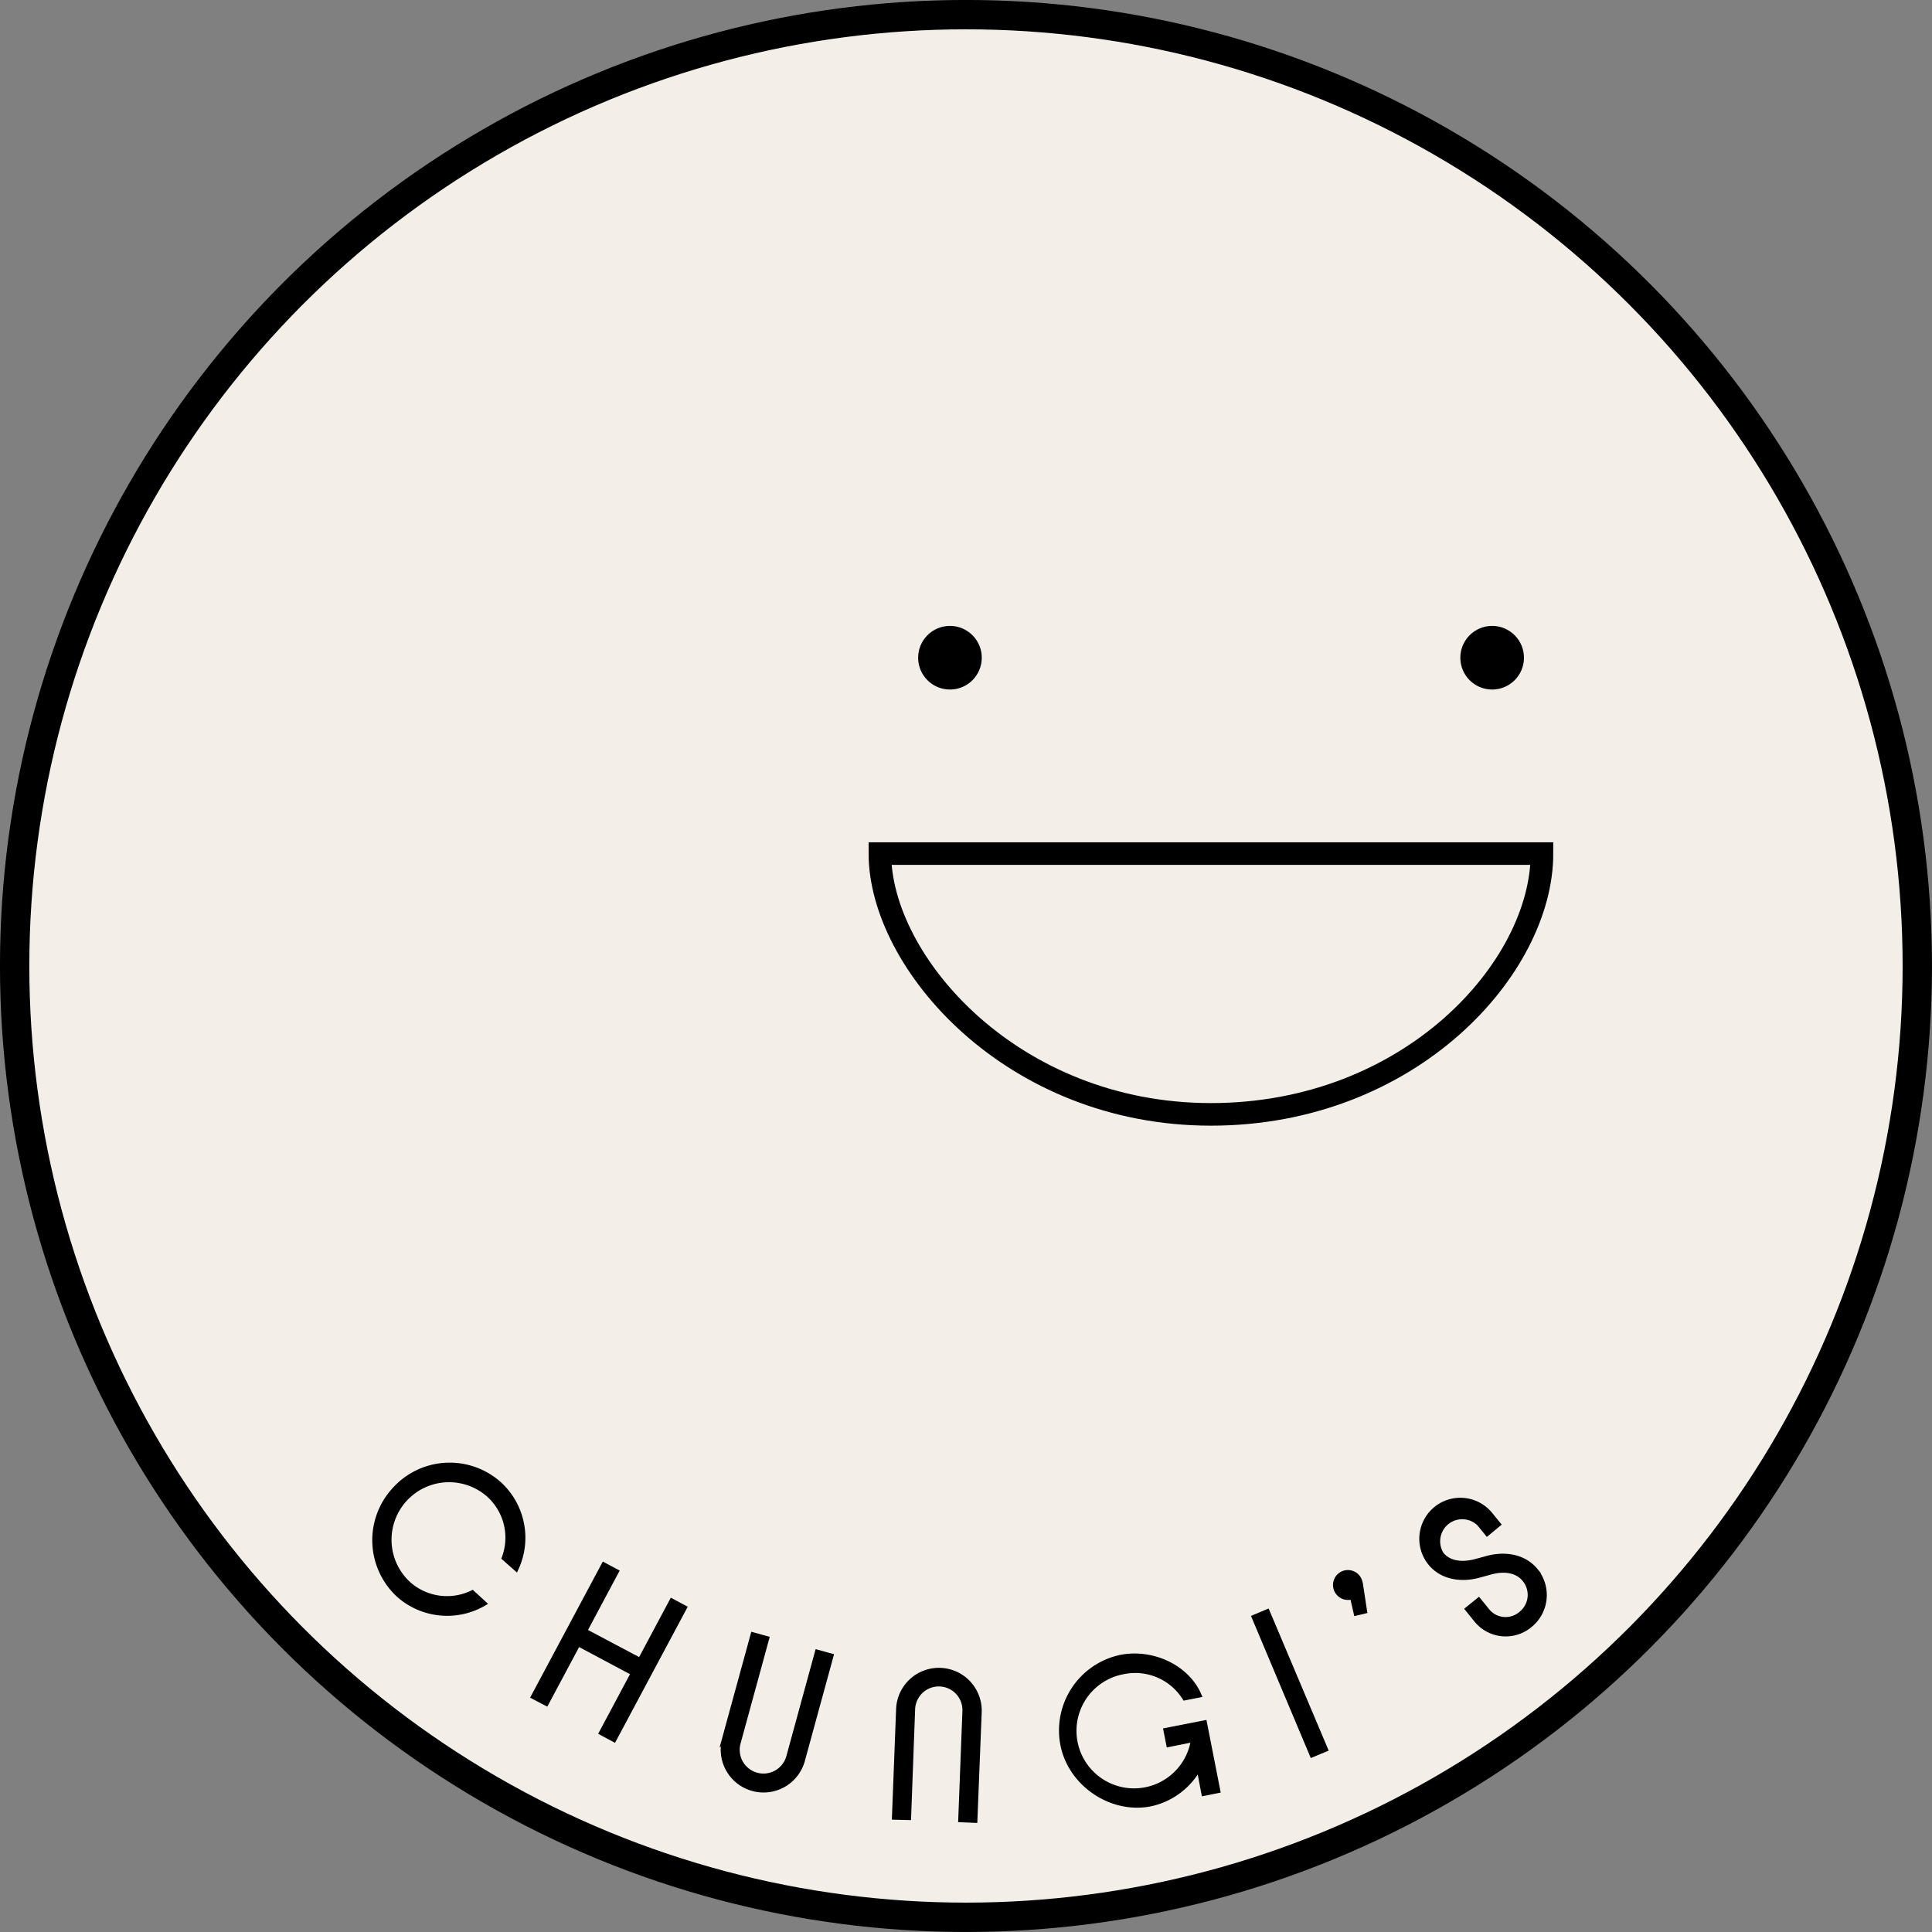 <svg xmlns="http://www.w3.org/2000/svg" viewBox="0 0 394.35 394.35"><rect x="0" y="0" width="394.35" height="394.35" fill="#808080" stroke="none"/><defs><style>.cls-1{fill:#f3eee8;stroke-width:5.99px;}.cls-1,.cls-2,.cls-3,.cls-4{stroke:#000;stroke-miterlimit:10;}.cls-2{fill:none;stroke-width:4.61px;}.cls-3{stroke-width:0.49px;}</style></defs><title>smile 03</title><g id="Слой_2" data-name="Слой 2"><g id="Text"><circle class="cls-1" cx="197.17" cy="197.17" r="194.18"/><path class="cls-2" d="M314.74,174.23c0,23.34-26.9,53.23-67.57,53.23s-67.57-31.05-67.57-53.23Z"/><circle class="cls-3" cx="304.57" cy="134.25" r="6.25"/><circle class="cls-3" cx="193.9" cy="134.25" r="6.25"/><path class="cls-4" d="M80.58,304A15.16,15.16,0,0,1,102,303a14.87,14.87,0,0,1,3.35,17.16L102.91,318a11.79,11.79,0,0,0-3-12.76,12.24,12.24,0,0,0-16.5,18.09,11.82,11.82,0,0,0,13,1.77l2.38,2.18a14.91,14.91,0,0,1-17.42-1.73A15.21,15.21,0,0,1,80.58,304Z"/><path class="cls-4" d="M108.88,346.31l14.37-26.9,2.56,1.37-6.47,12.13,11.32,6,6.47-12.12,2.57,1.37-14.37,26.9-2.56-1.37,6.5-12.17L118,335.51l-6.5,12.17Z"/><path class="cls-4" d="M147.86,355l5.84-21.32,2.8.77-5.83,21.32A5.34,5.34,0,1,0,161,358.55l5.83-21.32,2.8.77-5.83,21.31a8.24,8.24,0,1,1-15.9-4.35Z"/><path class="cls-4" d="M182.56,370.93l.85-22.08a8.24,8.24,0,1,1,16.47.64L199,371.57l-2.91-.12.85-22.08a5.33,5.33,0,1,0-10.65-.41L185.47,371Z"/><path class="cls-4" d="M216.94,356.13a15.27,15.27,0,0,1,11.79-17.85c6.57-1.29,13.58,2.07,16,7.72l-2.9.57a11.94,11.94,0,0,0-12.48-5.35,12.25,12.25,0,1,0,14.2,14.14l0-.27-5,1-.57-2.9,7.88-1.54,2.72,13.85-2.86.57-1-5.25a14.8,14.8,0,0,1-10,7.41C226.76,369.74,218.5,364.09,216.94,356.13Z"/><path class="cls-4" d="M267.82,358.19,256,330.1l2.68-1.13,11.87,28.09Z"/><path class="cls-4" d="M277.33,322.24a4.41,4.41,0,0,1,.43,1.49l.78,5.13-1.74.41-.76-3.35a2.57,2.57,0,0,1-3.11-1.13,2.54,2.54,0,1,1,4.4-2.55Z"/><path class="cls-4" d="M301.33,330.64l-1.77-2.19,2.26-1.83,1.77,2.19a4.82,4.82,0,0,0,6.85.6,4.93,4.93,0,0,0,.77-7c-1.71-2.12-4.58-2.21-7.13-1.47l-1.9.52c-3.78,1.12-7.82.54-10.22-2.41a7.87,7.87,0,1,1,12.23-9.92l1.63,2L303.56,313l-1.63-2a5,5,0,0,0-7.71,6.25c1.69,2.08,4.59,2.14,7.11,1.43l1.9-.51c3.78-1.13,7.82-.54,10.24,2.44a7.9,7.9,0,0,1-1.17,11.1A7.71,7.71,0,0,1,301.33,330.64Z"/></g></g></svg>